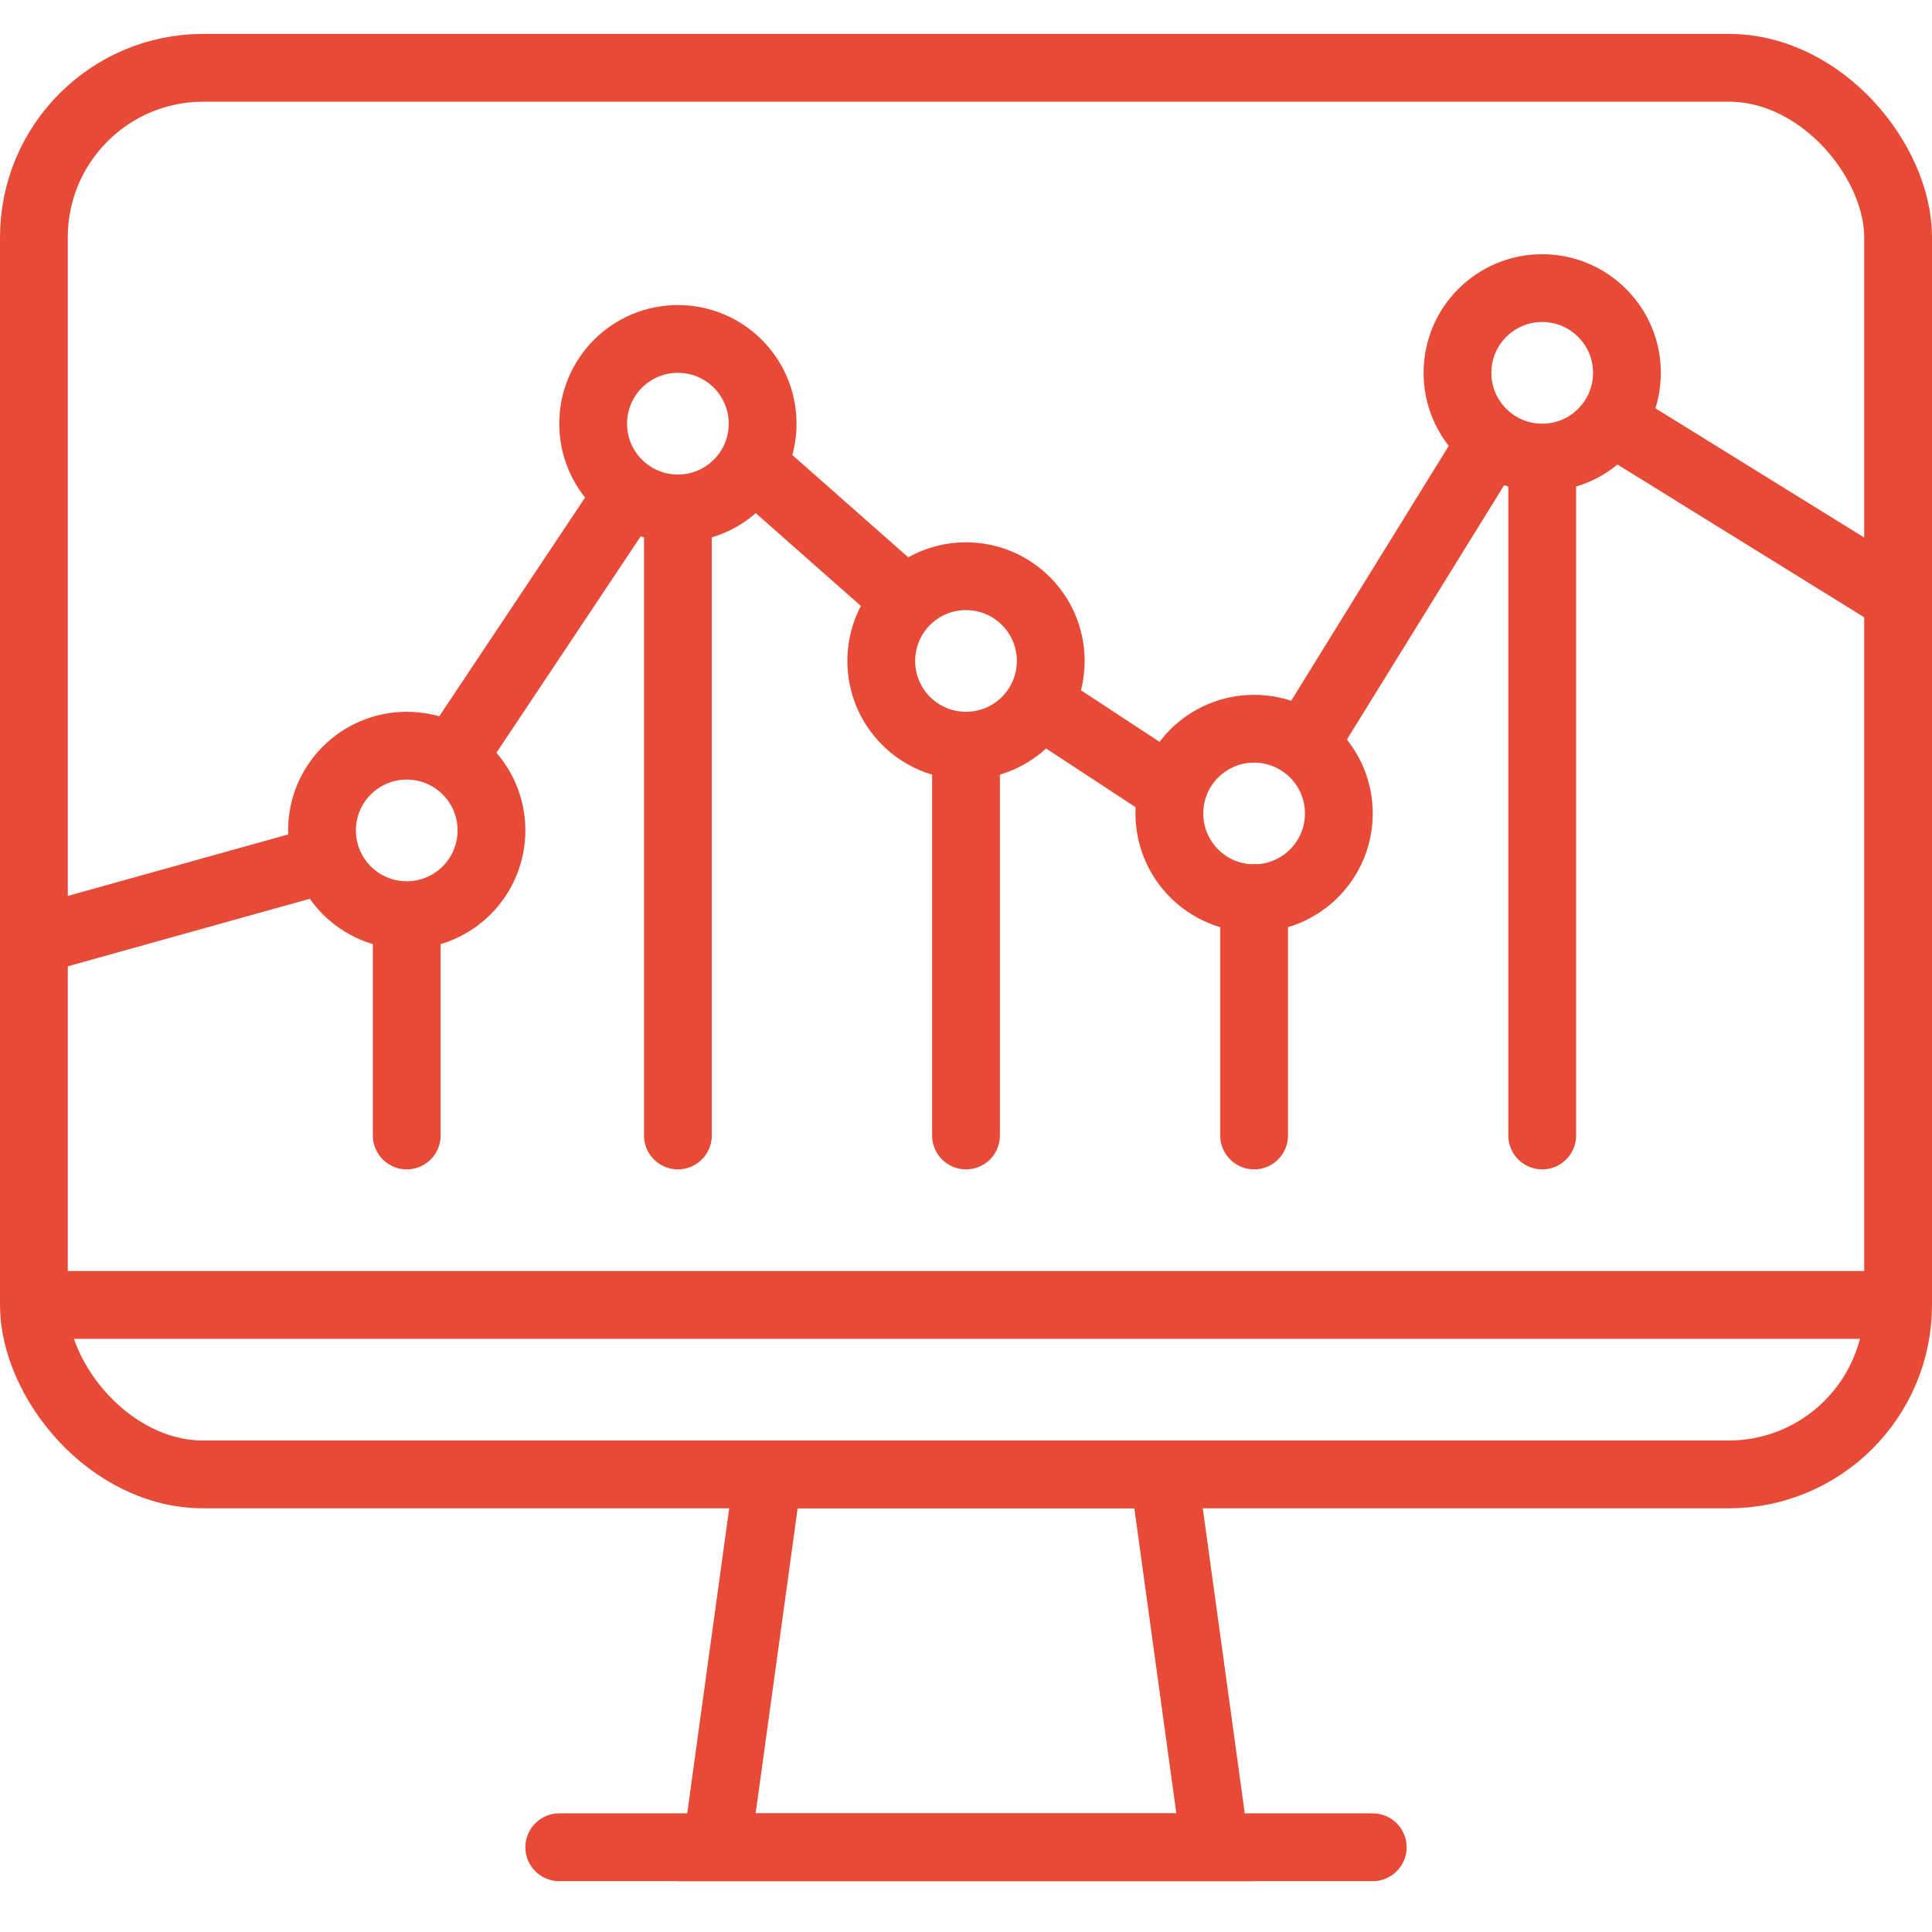 <?xml version="1.0" encoding="UTF-8"?>
<svg xmlns="http://www.w3.org/2000/svg" width="114" height="114" viewBox="0 0 114 114" fill="none">
  <rect width="114" height="114" fill="white"></rect>
  <path d="M2 55.5L22.785 49.7C23.246 49.571 23.646 49.281 23.912 48.883L39.23 25.905C39.902 24.897 41.309 24.713 42.217 25.515L57.393 38.906C57.464 38.968 57.54 39.026 57.619 39.078L71.782 48.373C72.723 48.99 73.989 48.71 74.581 47.752L89.448 23.702C90.029 22.762 91.262 22.472 92.202 23.053L111.5 35" stroke="#E74A36" stroke-width="4" stroke-linecap="round" stroke-linejoin="round"></path>
  <rect x="2" y="4" width="110" height="83" rx="10" stroke="#E74A36" stroke-width="4" stroke-linecap="round"></rect>
  <path d="M42.294 109L45.322 87H68.677L71.706 109H42.294Z" stroke="#E74A36" stroke-width="4" stroke-linecap="round"></path>
  <path d="M33 109L81 109" stroke="#E74A36" stroke-width="4" stroke-linecap="round" stroke-linejoin="round"></path>
  <path d="M3 77H111" stroke="#E74A36" stroke-width="4" stroke-linecap="round" stroke-linejoin="round"></path>
  <circle cx="24" cy="49" r="5" fill="white" stroke="#E74A36" stroke-width="4" stroke-linecap="round"></circle>
  <circle cx="40" cy="25" r="5" fill="white" stroke="#E74A36" stroke-width="4" stroke-linecap="round"></circle>
  <circle cx="74" cy="48" r="5" fill="white" stroke="#E74A36" stroke-width="4" stroke-linecap="round"></circle>
  <circle cx="57" cy="39" r="5" fill="white" stroke="#E74A36" stroke-width="4" stroke-linecap="round"></circle>
  <circle cx="91" cy="22" r="5" fill="white" stroke="#E74A36" stroke-width="4" stroke-linecap="round"></circle>
  <path d="M24 67L24 55" stroke="#E74A36" stroke-width="4" stroke-linecap="round" stroke-linejoin="round"></path>
  <path d="M40 67L40 30" stroke="#E74A36" stroke-width="4" stroke-linecap="round" stroke-linejoin="round"></path>
  <path d="M57 67L57 44" stroke="#E74A36" stroke-width="4" stroke-linecap="round" stroke-linejoin="round"></path>
  <path d="M74 67L74 53" stroke="#E74A36" stroke-width="4" stroke-linecap="round" stroke-linejoin="round"></path>
  <path d="M91 67L91 28" stroke="#E74A36" stroke-width="4" stroke-linecap="round" stroke-linejoin="round"></path>
</svg>
